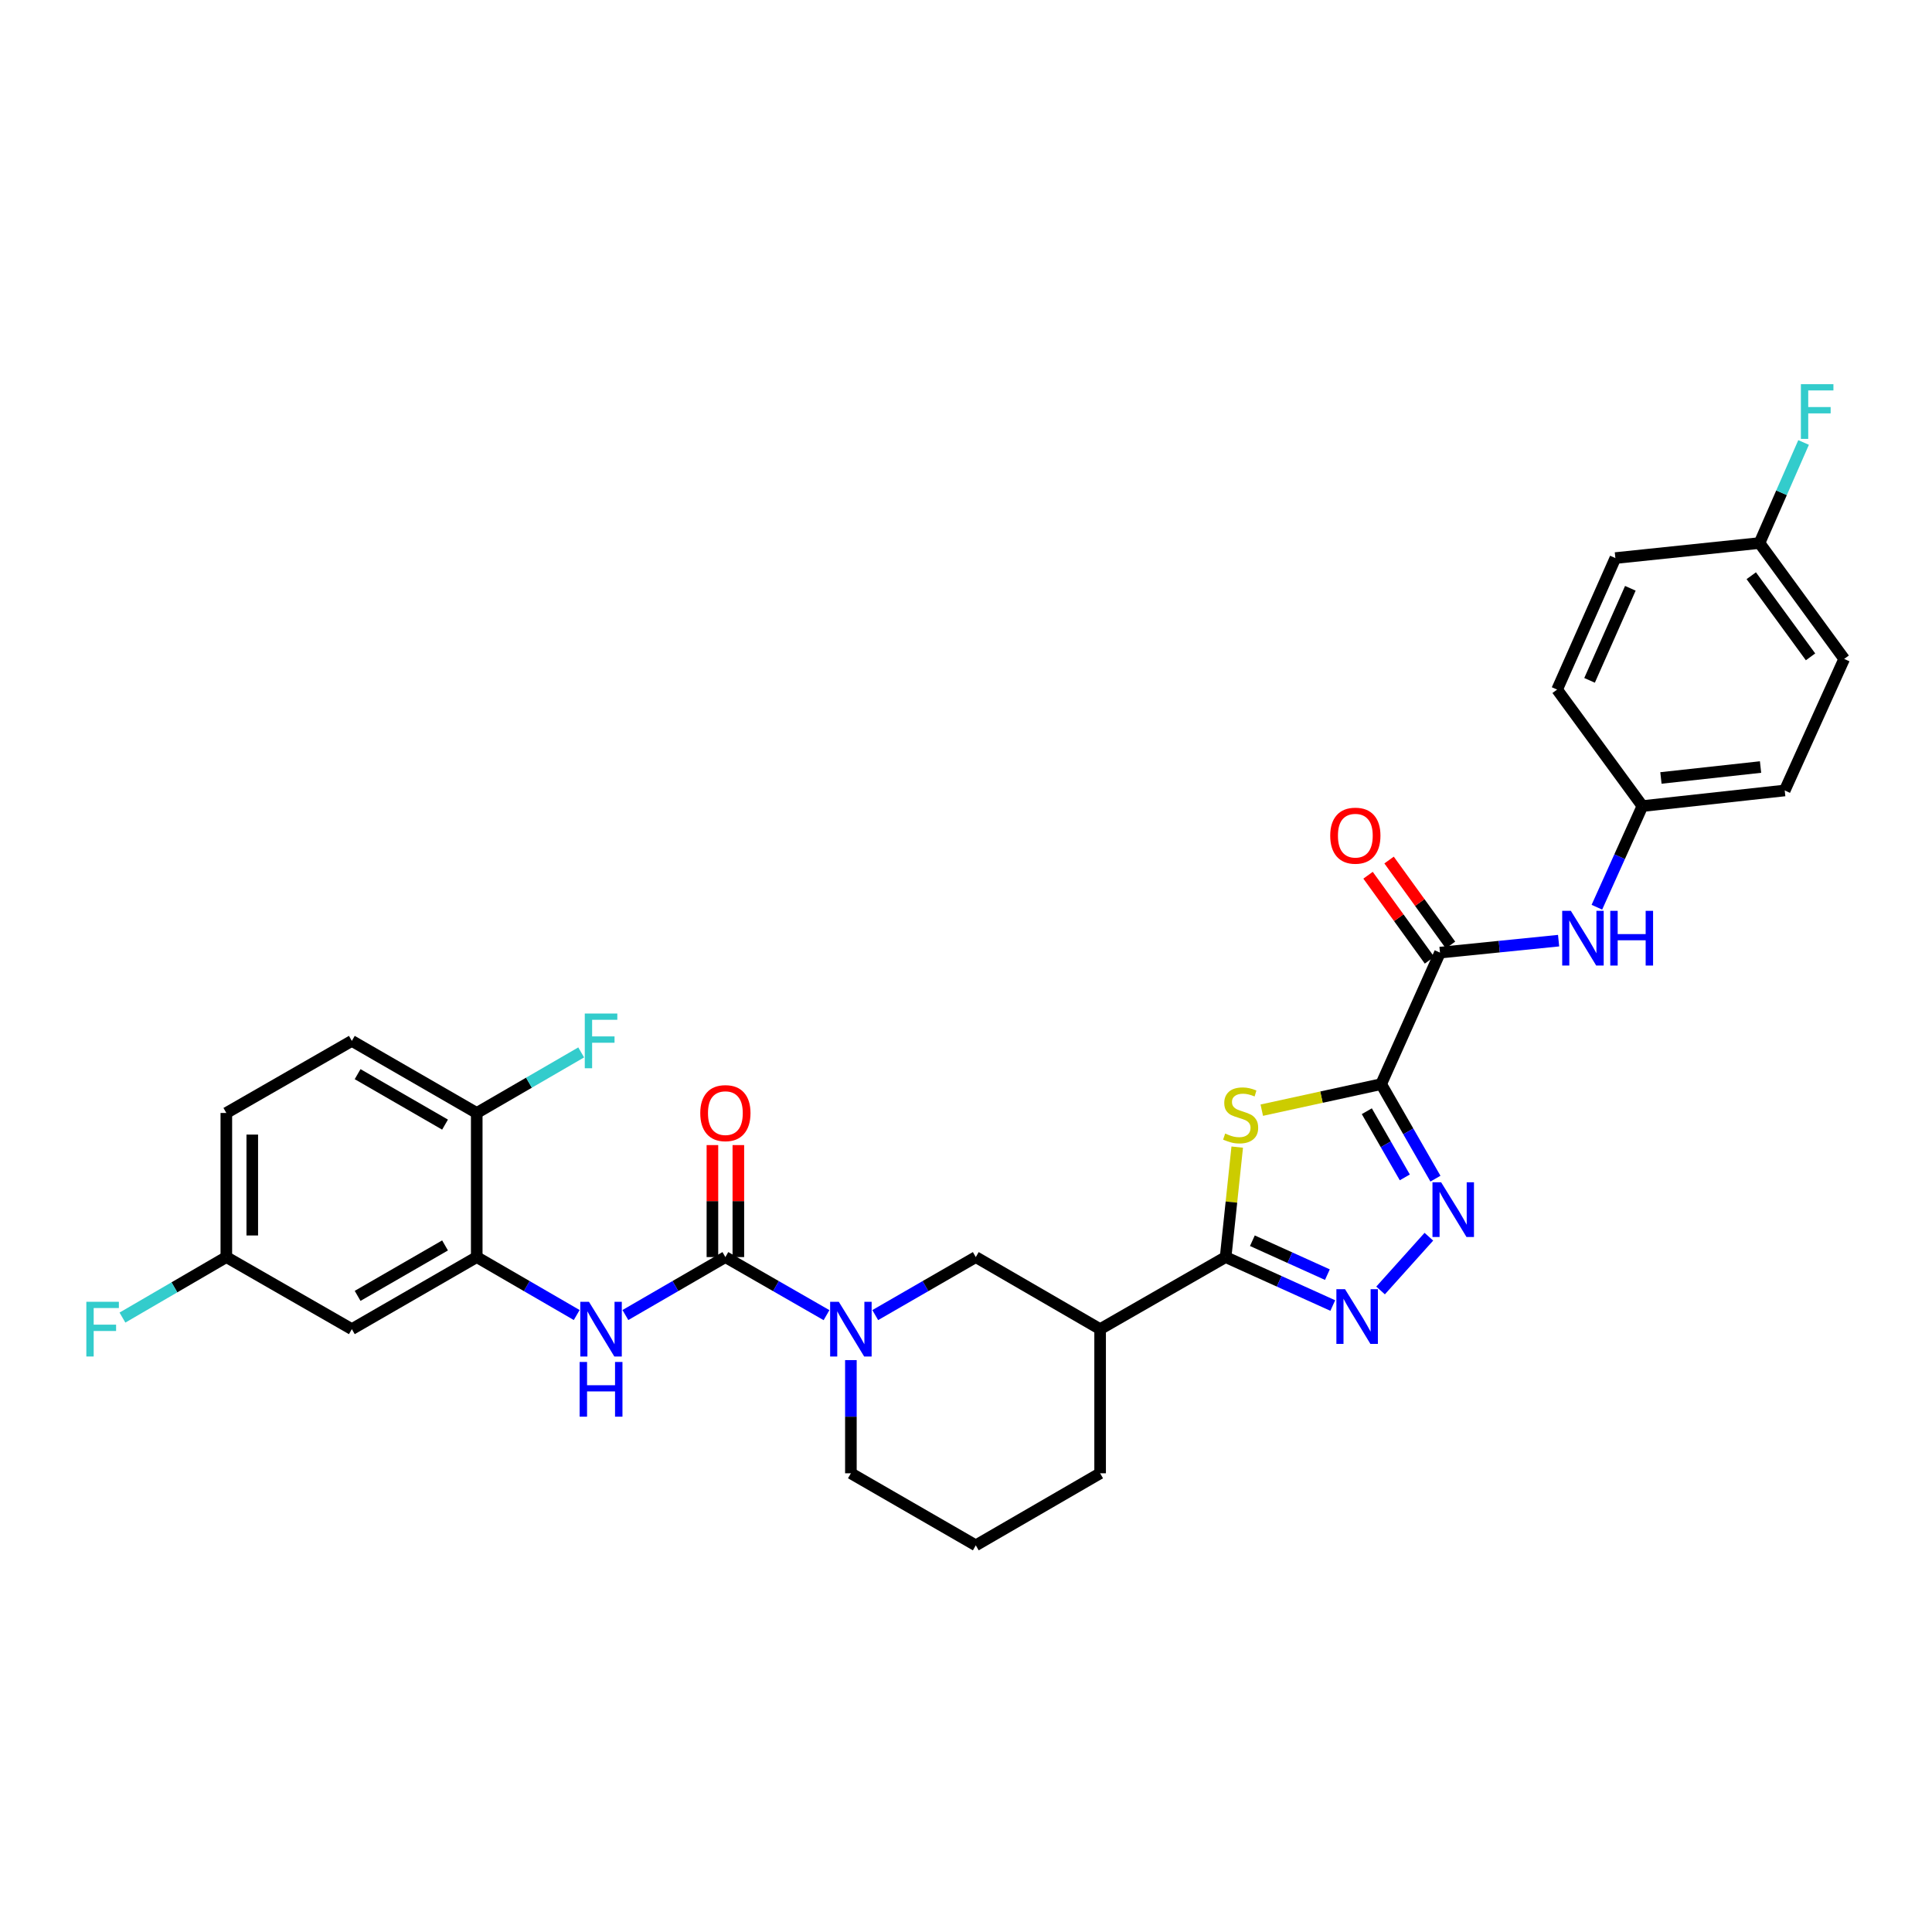 <?xml version='1.0' encoding='iso-8859-1'?>
<svg version='1.1' baseProfile='full'
              xmlns='http://www.w3.org/2000/svg'
                      xmlns:rdkit='http://www.rdkit.org/xml'
                      xmlns:xlink='http://www.w3.org/1999/xlink'
                  xml:space='preserve'
width='1000px' height='1000px' viewBox='0 0 1000 1000'>
<!-- END OF HEADER -->
<rect style='opacity:1.0;fill:#FFFFFF;stroke:none' width='1000' height='1000' x='0' y='0'> </rect>
<path class='bond-0' d='M 714.891,561.143 L 683.992,567.88' style='fill:none;fill-rule:evenodd;stroke:#000000;stroke-width:6px;stroke-linecap:butt;stroke-linejoin:miter;stroke-opacity:1' />
<path class='bond-0' d='M 683.992,567.88 L 653.093,574.618' style='fill:none;fill-rule:evenodd;stroke:#CCCC00;stroke-width:6px;stroke-linecap:butt;stroke-linejoin:miter;stroke-opacity:1' />
<path class='bond-2' d='M 714.891,561.143 L 728.935,585.606' style='fill:none;fill-rule:evenodd;stroke:#000000;stroke-width:6px;stroke-linecap:butt;stroke-linejoin:miter;stroke-opacity:1' />
<path class='bond-2' d='M 728.935,585.606 L 742.98,610.07' style='fill:none;fill-rule:evenodd;stroke:#0000FF;stroke-width:6px;stroke-linecap:butt;stroke-linejoin:miter;stroke-opacity:1' />
<path class='bond-2' d='M 707.463,575.165 L 717.294,592.29' style='fill:none;fill-rule:evenodd;stroke:#000000;stroke-width:6px;stroke-linecap:butt;stroke-linejoin:miter;stroke-opacity:1' />
<path class='bond-2' d='M 717.294,592.29 L 727.126,609.414' style='fill:none;fill-rule:evenodd;stroke:#0000FF;stroke-width:6px;stroke-linecap:butt;stroke-linejoin:miter;stroke-opacity:1' />
<path class='bond-6' d='M 714.891,561.143 L 745.339,493.072' style='fill:none;fill-rule:evenodd;stroke:#000000;stroke-width:6px;stroke-linecap:butt;stroke-linejoin:miter;stroke-opacity:1' />
<path class='bond-1' d='M 640.387,593.736 L 637.384,622.202' style='fill:none;fill-rule:evenodd;stroke:#CCCC00;stroke-width:6px;stroke-linecap:butt;stroke-linejoin:miter;stroke-opacity:1' />
<path class='bond-1' d='M 637.384,622.202 L 634.382,650.667' style='fill:none;fill-rule:evenodd;stroke:#000000;stroke-width:6px;stroke-linecap:butt;stroke-linejoin:miter;stroke-opacity:1' />
<path class='bond-8' d='M 634.382,650.667 L 569.421,687.961' style='fill:none;fill-rule:evenodd;stroke:#000000;stroke-width:6px;stroke-linecap:butt;stroke-linejoin:miter;stroke-opacity:1' />
<path class='bond-31' d='M 634.382,650.667 L 662.113,663.205' style='fill:none;fill-rule:evenodd;stroke:#000000;stroke-width:6px;stroke-linecap:butt;stroke-linejoin:miter;stroke-opacity:1' />
<path class='bond-31' d='M 662.113,663.205 L 689.844,675.743' style='fill:none;fill-rule:evenodd;stroke:#0000FF;stroke-width:6px;stroke-linecap:butt;stroke-linejoin:miter;stroke-opacity:1' />
<path class='bond-31' d='M 648.231,642.198 L 667.643,650.974' style='fill:none;fill-rule:evenodd;stroke:#000000;stroke-width:6px;stroke-linecap:butt;stroke-linejoin:miter;stroke-opacity:1' />
<path class='bond-31' d='M 667.643,650.974 L 687.055,659.751' style='fill:none;fill-rule:evenodd;stroke:#0000FF;stroke-width:6px;stroke-linecap:butt;stroke-linejoin:miter;stroke-opacity:1' />
<path class='bond-3' d='M 739.584,640.124 L 714.581,667.947' style='fill:none;fill-rule:evenodd;stroke:#0000FF;stroke-width:6px;stroke-linecap:butt;stroke-linejoin:miter;stroke-opacity:1' />
<path class='bond-4' d='M 375.457,650.667 L 401.631,665.694' style='fill:none;fill-rule:evenodd;stroke:#000000;stroke-width:6px;stroke-linecap:butt;stroke-linejoin:miter;stroke-opacity:1' />
<path class='bond-4' d='M 401.631,665.694 L 427.805,680.72' style='fill:none;fill-rule:evenodd;stroke:#0000FF;stroke-width:6px;stroke-linecap:butt;stroke-linejoin:miter;stroke-opacity:1' />
<path class='bond-7' d='M 375.457,650.667 L 349.579,665.664' style='fill:none;fill-rule:evenodd;stroke:#000000;stroke-width:6px;stroke-linecap:butt;stroke-linejoin:miter;stroke-opacity:1' />
<path class='bond-7' d='M 349.579,665.664 L 323.7,680.66' style='fill:none;fill-rule:evenodd;stroke:#0000FF;stroke-width:6px;stroke-linecap:butt;stroke-linejoin:miter;stroke-opacity:1' />
<path class='bond-14' d='M 382.169,650.667 L 382.169,621.682' style='fill:none;fill-rule:evenodd;stroke:#000000;stroke-width:6px;stroke-linecap:butt;stroke-linejoin:miter;stroke-opacity:1' />
<path class='bond-14' d='M 382.169,621.682 L 382.169,592.697' style='fill:none;fill-rule:evenodd;stroke:#FF0000;stroke-width:6px;stroke-linecap:butt;stroke-linejoin:miter;stroke-opacity:1' />
<path class='bond-14' d='M 368.746,650.667 L 368.746,621.682' style='fill:none;fill-rule:evenodd;stroke:#000000;stroke-width:6px;stroke-linecap:butt;stroke-linejoin:miter;stroke-opacity:1' />
<path class='bond-14' d='M 368.746,621.682 L 368.746,592.697' style='fill:none;fill-rule:evenodd;stroke:#FF0000;stroke-width:6px;stroke-linecap:butt;stroke-linejoin:miter;stroke-opacity:1' />
<path class='bond-5' d='M 453.024,680.689 L 479.044,665.678' style='fill:none;fill-rule:evenodd;stroke:#0000FF;stroke-width:6px;stroke-linecap:butt;stroke-linejoin:miter;stroke-opacity:1' />
<path class='bond-5' d='M 479.044,665.678 L 505.065,650.667' style='fill:none;fill-rule:evenodd;stroke:#000000;stroke-width:6px;stroke-linecap:butt;stroke-linejoin:miter;stroke-opacity:1' />
<path class='bond-33' d='M 440.418,703.986 L 440.418,733.279' style='fill:none;fill-rule:evenodd;stroke:#0000FF;stroke-width:6px;stroke-linecap:butt;stroke-linejoin:miter;stroke-opacity:1' />
<path class='bond-33' d='M 440.418,733.279 L 440.418,762.571' style='fill:none;fill-rule:evenodd;stroke:#000000;stroke-width:6px;stroke-linecap:butt;stroke-linejoin:miter;stroke-opacity:1' />
<path class='bond-11' d='M 745.339,493.072 L 776.035,489.976' style='fill:none;fill-rule:evenodd;stroke:#000000;stroke-width:6px;stroke-linecap:butt;stroke-linejoin:miter;stroke-opacity:1' />
<path class='bond-11' d='M 776.035,489.976 L 806.731,486.879' style='fill:none;fill-rule:evenodd;stroke:#0000FF;stroke-width:6px;stroke-linecap:butt;stroke-linejoin:miter;stroke-opacity:1' />
<path class='bond-15' d='M 750.778,489.14 L 734.879,467.149' style='fill:none;fill-rule:evenodd;stroke:#000000;stroke-width:6px;stroke-linecap:butt;stroke-linejoin:miter;stroke-opacity:1' />
<path class='bond-15' d='M 734.879,467.149 L 718.981,445.157' style='fill:none;fill-rule:evenodd;stroke:#FF0000;stroke-width:6px;stroke-linecap:butt;stroke-linejoin:miter;stroke-opacity:1' />
<path class='bond-15' d='M 739.9,497.005 L 724.001,475.013' style='fill:none;fill-rule:evenodd;stroke:#000000;stroke-width:6px;stroke-linecap:butt;stroke-linejoin:miter;stroke-opacity:1' />
<path class='bond-15' d='M 724.001,475.013 L 708.103,453.022' style='fill:none;fill-rule:evenodd;stroke:#FF0000;stroke-width:6px;stroke-linecap:butt;stroke-linejoin:miter;stroke-opacity:1' />
<path class='bond-9' d='M 298.502,680.658 L 272.631,665.663' style='fill:none;fill-rule:evenodd;stroke:#0000FF;stroke-width:6px;stroke-linecap:butt;stroke-linejoin:miter;stroke-opacity:1' />
<path class='bond-9' d='M 272.631,665.663 L 246.759,650.667' style='fill:none;fill-rule:evenodd;stroke:#000000;stroke-width:6px;stroke-linecap:butt;stroke-linejoin:miter;stroke-opacity:1' />
<path class='bond-10' d='M 569.421,687.961 L 505.065,650.667' style='fill:none;fill-rule:evenodd;stroke:#000000;stroke-width:6px;stroke-linecap:butt;stroke-linejoin:miter;stroke-opacity:1' />
<path class='bond-25' d='M 569.421,687.961 L 569.421,762.571' style='fill:none;fill-rule:evenodd;stroke:#000000;stroke-width:6px;stroke-linecap:butt;stroke-linejoin:miter;stroke-opacity:1' />
<path class='bond-12' d='M 246.759,650.667 L 182.112,687.961' style='fill:none;fill-rule:evenodd;stroke:#000000;stroke-width:6px;stroke-linecap:butt;stroke-linejoin:miter;stroke-opacity:1' />
<path class='bond-12' d='M 230.355,644.634 L 185.102,670.74' style='fill:none;fill-rule:evenodd;stroke:#000000;stroke-width:6px;stroke-linecap:butt;stroke-linejoin:miter;stroke-opacity:1' />
<path class='bond-13' d='M 246.759,650.667 L 246.759,576.072' style='fill:none;fill-rule:evenodd;stroke:#000000;stroke-width:6px;stroke-linecap:butt;stroke-linejoin:miter;stroke-opacity:1' />
<path class='bond-17' d='M 826.546,469.573 L 838.326,443.399' style='fill:none;fill-rule:evenodd;stroke:#0000FF;stroke-width:6px;stroke-linecap:butt;stroke-linejoin:miter;stroke-opacity:1' />
<path class='bond-17' d='M 838.326,443.399 L 850.106,417.224' style='fill:none;fill-rule:evenodd;stroke:#000000;stroke-width:6px;stroke-linecap:butt;stroke-linejoin:miter;stroke-opacity:1' />
<path class='bond-18' d='M 182.112,687.961 L 117.152,650.667' style='fill:none;fill-rule:evenodd;stroke:#000000;stroke-width:6px;stroke-linecap:butt;stroke-linejoin:miter;stroke-opacity:1' />
<path class='bond-16' d='M 246.759,576.072 L 182.112,538.763' style='fill:none;fill-rule:evenodd;stroke:#000000;stroke-width:6px;stroke-linecap:butt;stroke-linejoin:miter;stroke-opacity:1' />
<path class='bond-16' d='M 230.353,582.102 L 185.1,555.986' style='fill:none;fill-rule:evenodd;stroke:#000000;stroke-width:6px;stroke-linecap:butt;stroke-linejoin:miter;stroke-opacity:1' />
<path class='bond-20' d='M 246.759,576.072 L 273.79,560.398' style='fill:none;fill-rule:evenodd;stroke:#000000;stroke-width:6px;stroke-linecap:butt;stroke-linejoin:miter;stroke-opacity:1' />
<path class='bond-20' d='M 273.79,560.398 L 300.821,544.724' style='fill:none;fill-rule:evenodd;stroke:#33CCCC;stroke-width:6px;stroke-linecap:butt;stroke-linejoin:miter;stroke-opacity:1' />
<path class='bond-22' d='M 182.112,538.763 L 117.152,576.072' style='fill:none;fill-rule:evenodd;stroke:#000000;stroke-width:6px;stroke-linecap:butt;stroke-linejoin:miter;stroke-opacity:1' />
<path class='bond-26' d='M 850.106,417.224 L 805.959,356.925' style='fill:none;fill-rule:evenodd;stroke:#000000;stroke-width:6px;stroke-linecap:butt;stroke-linejoin:miter;stroke-opacity:1' />
<path class='bond-27' d='M 850.106,417.224 L 923.769,409.148' style='fill:none;fill-rule:evenodd;stroke:#000000;stroke-width:6px;stroke-linecap:butt;stroke-linejoin:miter;stroke-opacity:1' />
<path class='bond-27' d='M 859.693,402.67 L 911.257,397.016' style='fill:none;fill-rule:evenodd;stroke:#000000;stroke-width:6px;stroke-linecap:butt;stroke-linejoin:miter;stroke-opacity:1' />
<path class='bond-23' d='M 117.152,650.667 L 90.266,666.323' style='fill:none;fill-rule:evenodd;stroke:#000000;stroke-width:6px;stroke-linecap:butt;stroke-linejoin:miter;stroke-opacity:1' />
<path class='bond-23' d='M 90.266,666.323 L 63.381,681.979' style='fill:none;fill-rule:evenodd;stroke:#33CCCC;stroke-width:6px;stroke-linecap:butt;stroke-linejoin:miter;stroke-opacity:1' />
<path class='bond-34' d='M 117.152,650.667 L 117.152,576.072' style='fill:none;fill-rule:evenodd;stroke:#000000;stroke-width:6px;stroke-linecap:butt;stroke-linejoin:miter;stroke-opacity:1' />
<path class='bond-34' d='M 130.575,639.478 L 130.575,587.261' style='fill:none;fill-rule:evenodd;stroke:#000000;stroke-width:6px;stroke-linecap:butt;stroke-linejoin:miter;stroke-opacity:1' />
<path class='bond-19' d='M 910.712,281.077 L 954.545,341.063' style='fill:none;fill-rule:evenodd;stroke:#000000;stroke-width:6px;stroke-linecap:butt;stroke-linejoin:miter;stroke-opacity:1' />
<path class='bond-19' d='M 906.449,297.994 L 937.132,339.985' style='fill:none;fill-rule:evenodd;stroke:#000000;stroke-width:6px;stroke-linecap:butt;stroke-linejoin:miter;stroke-opacity:1' />
<path class='bond-24' d='M 910.712,281.077 L 922.122,255.051' style='fill:none;fill-rule:evenodd;stroke:#000000;stroke-width:6px;stroke-linecap:butt;stroke-linejoin:miter;stroke-opacity:1' />
<path class='bond-24' d='M 922.122,255.051 L 933.533,229.025' style='fill:none;fill-rule:evenodd;stroke:#33CCCC;stroke-width:6px;stroke-linecap:butt;stroke-linejoin:miter;stroke-opacity:1' />
<path class='bond-32' d='M 910.712,281.077 L 836.116,288.855' style='fill:none;fill-rule:evenodd;stroke:#000000;stroke-width:6px;stroke-linecap:butt;stroke-linejoin:miter;stroke-opacity:1' />
<path class='bond-21' d='M 440.418,762.571 L 505.065,799.865' style='fill:none;fill-rule:evenodd;stroke:#000000;stroke-width:6px;stroke-linecap:butt;stroke-linejoin:miter;stroke-opacity:1' />
<path class='bond-30' d='M 569.421,762.571 L 505.065,799.865' style='fill:none;fill-rule:evenodd;stroke:#000000;stroke-width:6px;stroke-linecap:butt;stroke-linejoin:miter;stroke-opacity:1' />
<path class='bond-29' d='M 805.959,356.925 L 836.116,288.855' style='fill:none;fill-rule:evenodd;stroke:#000000;stroke-width:6px;stroke-linecap:butt;stroke-linejoin:miter;stroke-opacity:1' />
<path class='bond-29' d='M 822.755,352.151 L 843.865,304.502' style='fill:none;fill-rule:evenodd;stroke:#000000;stroke-width:6px;stroke-linecap:butt;stroke-linejoin:miter;stroke-opacity:1' />
<path class='bond-28' d='M 923.769,409.148 L 954.545,341.063' style='fill:none;fill-rule:evenodd;stroke:#000000;stroke-width:6px;stroke-linecap:butt;stroke-linejoin:miter;stroke-opacity:1' />
<path  class='atom-1' d='M 634.152 586.724
Q 634.472 586.844, 635.792 587.404
Q 637.112 587.964, 638.552 588.324
Q 640.032 588.644, 641.472 588.644
Q 644.152 588.644, 645.712 587.364
Q 647.272 586.044, 647.272 583.764
Q 647.272 582.204, 646.472 581.244
Q 645.712 580.284, 644.512 579.764
Q 643.312 579.244, 641.312 578.644
Q 638.792 577.884, 637.272 577.164
Q 635.792 576.444, 634.712 574.924
Q 633.672 573.404, 633.672 570.844
Q 633.672 567.284, 636.072 565.084
Q 638.512 562.884, 643.312 562.884
Q 646.592 562.884, 650.312 564.444
L 649.392 567.524
Q 645.992 566.124, 643.432 566.124
Q 640.672 566.124, 639.152 567.284
Q 637.632 568.404, 637.672 570.364
Q 637.672 571.884, 638.432 572.804
Q 639.232 573.724, 640.352 574.244
Q 641.512 574.764, 643.432 575.364
Q 645.992 576.164, 647.512 576.964
Q 649.032 577.764, 650.112 579.404
Q 651.232 581.004, 651.232 583.764
Q 651.232 587.684, 648.592 589.804
Q 645.992 591.884, 641.632 591.884
Q 639.112 591.884, 637.192 591.324
Q 635.312 590.804, 633.072 589.884
L 634.152 586.724
' fill='#CCCC00'/>
<path  class='atom-3' d='M 745.925 611.943
L 755.205 626.943
Q 756.125 628.423, 757.605 631.103
Q 759.085 633.783, 759.165 633.943
L 759.165 611.943
L 762.925 611.943
L 762.925 640.263
L 759.045 640.263
L 749.085 623.863
Q 747.925 621.943, 746.685 619.743
Q 745.485 617.543, 745.125 616.863
L 745.125 640.263
L 741.445 640.263
L 741.445 611.943
L 745.925 611.943
' fill='#0000FF'/>
<path  class='atom-4' d='M 696.192 667.284
L 705.472 682.284
Q 706.392 683.764, 707.872 686.444
Q 709.352 689.124, 709.432 689.284
L 709.432 667.284
L 713.192 667.284
L 713.192 695.604
L 709.312 695.604
L 699.352 679.204
Q 698.192 677.284, 696.952 675.084
Q 695.752 672.884, 695.392 672.204
L 695.392 695.604
L 691.712 695.604
L 691.712 667.284
L 696.192 667.284
' fill='#0000FF'/>
<path  class='atom-6' d='M 434.158 673.801
L 443.438 688.801
Q 444.358 690.281, 445.838 692.961
Q 447.318 695.641, 447.398 695.801
L 447.398 673.801
L 451.158 673.801
L 451.158 702.121
L 447.278 702.121
L 437.318 685.721
Q 436.158 683.801, 434.918 681.601
Q 433.718 679.401, 433.358 678.721
L 433.358 702.121
L 429.678 702.121
L 429.678 673.801
L 434.158 673.801
' fill='#0000FF'/>
<path  class='atom-8' d='M 304.841 673.801
L 314.121 688.801
Q 315.041 690.281, 316.521 692.961
Q 318.001 695.641, 318.081 695.801
L 318.081 673.801
L 321.841 673.801
L 321.841 702.121
L 317.961 702.121
L 308.001 685.721
Q 306.841 683.801, 305.601 681.601
Q 304.401 679.401, 304.041 678.721
L 304.041 702.121
L 300.361 702.121
L 300.361 673.801
L 304.841 673.801
' fill='#0000FF'/>
<path  class='atom-8' d='M 300.021 704.953
L 303.861 704.953
L 303.861 716.993
L 318.341 716.993
L 318.341 704.953
L 322.181 704.953
L 322.181 733.273
L 318.341 733.273
L 318.341 720.193
L 303.861 720.193
L 303.861 733.273
L 300.021 733.273
L 300.021 704.953
' fill='#0000FF'/>
<path  class='atom-12' d='M 813.07 471.448
L 822.35 486.448
Q 823.27 487.928, 824.75 490.608
Q 826.23 493.288, 826.31 493.448
L 826.31 471.448
L 830.07 471.448
L 830.07 499.768
L 826.19 499.768
L 816.23 483.368
Q 815.07 481.448, 813.83 479.248
Q 812.63 477.048, 812.27 476.368
L 812.27 499.768
L 808.59 499.768
L 808.59 471.448
L 813.07 471.448
' fill='#0000FF'/>
<path  class='atom-12' d='M 833.47 471.448
L 837.31 471.448
L 837.31 483.488
L 851.79 483.488
L 851.79 471.448
L 855.63 471.448
L 855.63 499.768
L 851.79 499.768
L 851.79 486.688
L 837.31 486.688
L 837.31 499.768
L 833.47 499.768
L 833.47 471.448
' fill='#0000FF'/>
<path  class='atom-15' d='M 362.457 576.152
Q 362.457 569.352, 365.817 565.552
Q 369.177 561.752, 375.457 561.752
Q 381.737 561.752, 385.097 565.552
Q 388.457 569.352, 388.457 576.152
Q 388.457 583.032, 385.057 586.952
Q 381.657 590.832, 375.457 590.832
Q 369.217 590.832, 365.817 586.952
Q 362.457 583.072, 362.457 576.152
M 375.457 587.632
Q 379.777 587.632, 382.097 584.752
Q 384.457 581.832, 384.457 576.152
Q 384.457 570.592, 382.097 567.792
Q 379.777 564.952, 375.457 564.952
Q 371.137 564.952, 368.777 567.752
Q 366.457 570.552, 366.457 576.152
Q 366.457 581.872, 368.777 584.752
Q 371.137 587.632, 375.457 587.632
' fill='#FF0000'/>
<path  class='atom-16' d='M 688.52 432.54
Q 688.52 425.74, 691.88 421.94
Q 695.24 418.14, 701.52 418.14
Q 707.8 418.14, 711.16 421.94
Q 714.52 425.74, 714.52 432.54
Q 714.52 439.42, 711.12 443.34
Q 707.72 447.22, 701.52 447.22
Q 695.28 447.22, 691.88 443.34
Q 688.52 439.46, 688.52 432.54
M 701.52 444.02
Q 705.84 444.02, 708.16 441.14
Q 710.52 438.22, 710.52 432.54
Q 710.52 426.98, 708.16 424.18
Q 705.84 421.34, 701.52 421.34
Q 697.2 421.34, 694.84 424.14
Q 692.52 426.94, 692.52 432.54
Q 692.52 438.26, 694.84 441.14
Q 697.2 444.02, 701.52 444.02
' fill='#FF0000'/>
<path  class='atom-21' d='M 302.681 524.603
L 319.521 524.603
L 319.521 527.843
L 306.481 527.843
L 306.481 536.443
L 318.081 536.443
L 318.081 539.723
L 306.481 539.723
L 306.481 552.923
L 302.681 552.923
L 302.681 524.603
' fill='#33CCCC'/>
<path  class='atom-24' d='M 44.689 673.801
L 61.529 673.801
L 61.529 677.041
L 48.489 677.041
L 48.489 685.641
L 60.089 685.641
L 60.089 688.921
L 48.489 688.921
L 48.489 702.121
L 44.689 702.121
L 44.689 673.801
' fill='#33CCCC'/>
<path  class='atom-25' d='M 932.136 198.847
L 948.976 198.847
L 948.976 202.087
L 935.936 202.087
L 935.936 210.687
L 947.536 210.687
L 947.536 213.967
L 935.936 213.967
L 935.936 227.167
L 932.136 227.167
L 932.136 198.847
' fill='#33CCCC'/>
</svg>
